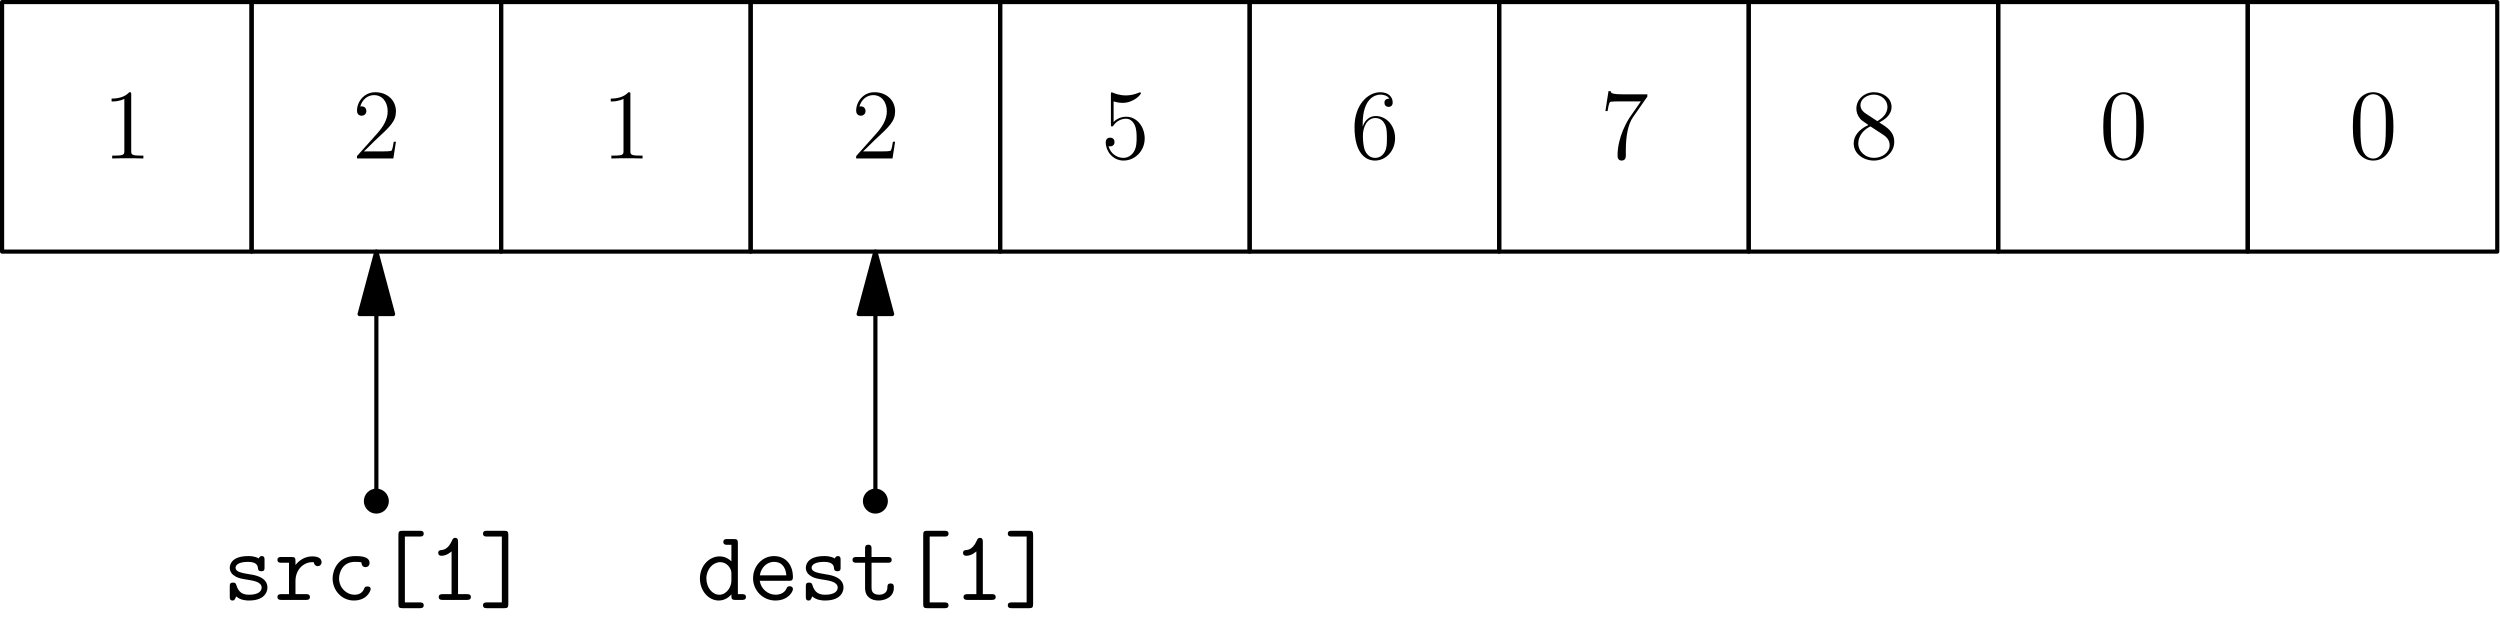 <?xml version='1.0' encoding='UTF-8'?>
<!-- This file was generated by dvisvgm 3.4.3 -->
<svg version='1.1' xmlns='http://www.w3.org/2000/svg' xmlns:xlink='http://www.w3.org/1999/xlink' width='300pt' height='74.541pt' viewBox='56.659 69.083 300 74.541'>
<defs>
<path id='g0-49' d='M3.634-6.958C3.634-7.137 3.634-7.448 3.288-7.448C3.084-7.448 3.013-7.34 2.941-7.185C2.714-6.671 2.319-6.037 1.686-5.99C1.506-5.978 1.255-5.954 1.255-5.643C1.255-5.44 1.375-5.296 1.638-5.296C2.307-5.296 2.821-5.798 2.857-5.822V-.693H1.805C1.638-.693 1.315-.693 1.315-.347S1.638 0 1.805 0H4.686C4.854 0 5.177 0 5.177-.347S4.854-.693 4.686-.693H3.634V-6.958Z'/>
<path id='g0-91' d='M5.189-7.603C5.356-7.603 5.667-7.603 5.667-7.95S5.356-8.297 5.189-8.297H3.108C2.714-8.297 2.63-8.189 2.63-7.807V.502C2.63 .873 2.702 .992 3.108 .992H5.189C5.356 .992 5.667 .992 5.667 .646S5.356 .299 5.189 .299H3.407V-7.603H5.189Z'/>
<path id='g0-93' d='M3.515-7.807C3.515-8.177 3.443-8.297 3.037-8.297H.956C.789-8.297 .478-8.297 .478-7.95S.789-7.603 .956-7.603H2.738V.299H.956C.789 .299 .478 .299 .478 .646S.789 .992 .956 .992H3.037C3.431 .992 3.515 .885 3.515 .502V-7.807Z'/>
<path id='g0-99' d='M5.452-1.303C5.452-1.614 5.153-1.614 5.057-1.614C4.782-1.614 4.734-1.518 4.674-1.351C4.411-.693 3.826-.622 3.539-.622C2.523-.622 1.662-1.47 1.662-2.582C1.662-3.192 2.008-4.567 3.575-4.567C3.897-4.567 4.148-4.543 4.256-4.531C4.34-4.507 4.352-4.495 4.352-4.435C4.388-3.945 4.758-3.933 4.83-3.933C5.093-3.933 5.32-4.113 5.32-4.435C5.32-5.26 4.113-5.26 3.587-5.26C1.542-5.26 .885-3.587 .885-2.582C.885-1.124 1.997 .072 3.431 .072C5.033 .072 5.452-1.112 5.452-1.303Z'/>
<path id='g0-100' d='M4.997-6.814C4.997-7.185 4.926-7.305 4.519-7.305H3.73C3.563-7.305 3.252-7.305 3.252-6.958S3.563-6.611 3.73-6.611H4.22V-4.627C4.029-4.818 3.539-5.224 2.809-5.224C1.542-5.224 .442-4.077 .442-2.57C.442-1.1 1.47 .072 2.702 .072C3.479 .072 3.993-.395 4.22-.658C4.22-.155 4.22 0 4.698 0H5.487C5.655 0 5.966 0 5.966-.347S5.655-.693 5.487-.693H4.997V-6.814ZM4.22-2.271C4.22-1.602 3.67-.622 2.774-.622C1.913-.622 1.219-1.494 1.219-2.57C1.219-3.718 2.032-4.531 2.881-4.531C3.658-4.531 4.22-3.826 4.22-3.204V-2.271Z'/>
<path id='g0-101' d='M4.973-2.295C5.224-2.295 5.452-2.295 5.452-2.738C5.452-4.136 4.663-5.26 3.168-5.26C1.781-5.26 .669-4.065 .669-2.606C.669-1.1 1.877 .072 3.347 .072C4.89 .072 5.452-.992 5.452-1.303C5.452-1.375 5.428-1.638 5.057-1.638C4.83-1.638 4.758-1.554 4.686-1.375C4.388-.681 3.61-.622 3.383-.622C2.391-.622 1.602-1.375 1.47-2.295H4.973ZM1.482-2.953C1.638-3.969 2.415-4.567 3.168-4.567C4.364-4.567 4.615-3.551 4.663-2.953H1.482Z'/>
<path id='g0-114' d='M2.582-2.26C2.582-3.682 3.587-4.531 4.603-4.531C4.663-4.531 4.734-4.531 4.794-4.519C4.83-4.089 5.165-4.053 5.248-4.053C5.523-4.053 5.715-4.256 5.715-4.519C5.715-5.033 5.212-5.224 4.615-5.224C3.814-5.224 3.132-4.866 2.582-4.196V-4.663C2.582-5.033 2.511-5.153 2.104-5.153H.897C.729-5.153 .418-5.153 .418-4.806S.729-4.459 .897-4.459H1.805V-.693H.897C.729-.693 .418-.693 .418-.347S.729 0 .897 0H3.838C4.005 0 4.316 0 4.316-.347S4.005-.693 3.838-.693H2.582V-2.26Z'/>
<path id='g0-115' d='M5.021-4.806C5.021-4.997 5.021-5.26 4.686-5.26C4.4-5.26 4.328-4.985 4.328-4.973C3.85-5.26 3.3-5.26 3.061-5.26C1.112-5.26 .849-4.268 .849-3.862C.849-3.371 1.136-3.037 1.542-2.809C1.925-2.594 2.271-2.534 3.252-2.379C3.718-2.295 4.674-2.14 4.674-1.482C4.674-1.04 4.268-.622 3.156-.622C2.391-.622 1.889-.921 1.638-1.781C1.578-1.949 1.542-2.08 1.243-2.08C.849-2.08 .849-1.853 .849-1.614V-.383C.849-.191 .849 .072 1.184 .072C1.327 .072 1.435 .072 1.614-.418C2.164 .036 2.786 .072 3.156 .072C5.368 .072 5.368-1.363 5.368-1.482C5.368-2.726 3.885-2.977 3.312-3.061C2.26-3.24 1.542-3.359 1.542-3.862C1.542-4.184 1.913-4.567 3.037-4.567C4.172-4.567 4.22-4.029 4.244-3.718C4.268-3.479 4.483-3.443 4.627-3.443C5.021-3.443 5.021-3.658 5.021-3.897V-4.806Z'/>
<path id='g0-116' d='M2.582-4.459H4.519C4.686-4.459 4.997-4.459 4.997-4.806S4.686-5.153 4.519-5.153H2.582V-6.133C2.582-6.348 2.582-6.623 2.2-6.623C1.805-6.623 1.805-6.348 1.805-6.133V-5.153H.789C.622-5.153 .299-5.153 .299-4.806S.61-4.459 .777-4.459H1.805V-1.447C1.805-.335 2.57 .072 3.431 .072C4.077 .072 5.26-.251 5.26-1.47C5.26-1.71 5.26-1.973 4.866-1.973C4.483-1.973 4.483-1.71 4.483-1.459C4.471-.741 3.79-.622 3.515-.622C2.582-.622 2.582-1.219 2.582-1.506V-4.459Z'/>
<path id='g1-48' d='M5.356-3.826C5.356-4.818 5.296-5.786 4.866-6.695C4.376-7.687 3.515-7.95 2.929-7.95C2.236-7.95 1.387-7.603 .944-6.611C.61-5.858 .49-5.117 .49-3.826C.49-2.666 .574-1.793 1.004-.944C1.47-.036 2.295 .251 2.917 .251C3.957 .251 4.555-.371 4.902-1.064C5.332-1.961 5.356-3.132 5.356-3.826ZM2.917 .012C2.534 .012 1.757-.203 1.53-1.506C1.399-2.224 1.399-3.132 1.399-3.969C1.399-4.949 1.399-5.834 1.59-6.539C1.793-7.34 2.403-7.711 2.917-7.711C3.371-7.711 4.065-7.436 4.292-6.408C4.447-5.727 4.447-4.782 4.447-3.969C4.447-3.168 4.447-2.26 4.316-1.53C4.089-.215 3.335 .012 2.917 .012Z'/>
<path id='g1-49' d='M3.443-7.663C3.443-7.938 3.443-7.95 3.204-7.95C2.917-7.627 2.319-7.185 1.088-7.185V-6.838C1.363-6.838 1.961-6.838 2.618-7.149V-.921C2.618-.49 2.582-.347 1.53-.347H1.16V0C1.482-.024 2.642-.024 3.037-.024S4.579-.024 4.902 0V-.347H4.531C3.479-.347 3.443-.49 3.443-.921V-7.663Z'/>
<path id='g1-50' d='M5.26-2.008H4.997C4.961-1.805 4.866-1.148 4.746-.956C4.663-.849 3.981-.849 3.622-.849H1.411C1.733-1.124 2.463-1.889 2.774-2.176C4.591-3.85 5.26-4.471 5.26-5.655C5.26-7.03 4.172-7.95 2.786-7.95S.586-6.767 .586-5.738C.586-5.129 1.112-5.129 1.148-5.129C1.399-5.129 1.71-5.308 1.71-5.691C1.71-6.025 1.482-6.253 1.148-6.253C1.04-6.253 1.016-6.253 .98-6.241C1.207-7.054 1.853-7.603 2.63-7.603C3.646-7.603 4.268-6.755 4.268-5.655C4.268-4.639 3.682-3.754 3.001-2.989L.586-.287V0H4.949L5.26-2.008Z'/>
<path id='g1-53' d='M1.53-6.85C2.044-6.683 2.463-6.671 2.594-6.671C3.945-6.671 4.806-7.663 4.806-7.831C4.806-7.878 4.782-7.938 4.71-7.938C4.686-7.938 4.663-7.938 4.555-7.89C3.885-7.603 3.312-7.568 3.001-7.568C2.212-7.568 1.65-7.807 1.423-7.902C1.339-7.938 1.315-7.938 1.303-7.938C1.207-7.938 1.207-7.867 1.207-7.675V-4.125C1.207-3.909 1.207-3.838 1.351-3.838C1.411-3.838 1.423-3.85 1.542-3.993C1.877-4.483 2.439-4.77 3.037-4.77C3.67-4.77 3.981-4.184 4.077-3.981C4.28-3.515 4.292-2.929 4.292-2.475S4.292-1.339 3.957-.801C3.694-.371 3.228-.072 2.702-.072C1.913-.072 1.136-.61 .921-1.482C.98-1.459 1.052-1.447 1.112-1.447C1.315-1.447 1.638-1.566 1.638-1.973C1.638-2.307 1.411-2.499 1.112-2.499C.897-2.499 .586-2.391 .586-1.925C.586-.909 1.399 .251 2.726 .251C4.077 .251 5.26-.885 5.26-2.403C5.26-3.826 4.304-5.009 3.049-5.009C2.367-5.009 1.841-4.71 1.53-4.376V-6.85Z'/>
<path id='g1-54' d='M1.47-4.16C1.47-7.185 2.941-7.663 3.587-7.663C4.017-7.663 4.447-7.532 4.674-7.173C4.531-7.173 4.077-7.173 4.077-6.683C4.077-6.42 4.256-6.193 4.567-6.193C4.866-6.193 5.069-6.372 5.069-6.719C5.069-7.34 4.615-7.95 3.575-7.95C2.068-7.95 .49-6.408 .49-3.778C.49-.49 1.925 .251 2.941 .251C4.244 .251 5.356-.885 5.356-2.439C5.356-4.029 4.244-5.093 3.049-5.093C1.985-5.093 1.59-4.172 1.47-3.838V-4.16ZM2.941-.072C2.188-.072 1.829-.741 1.722-.992C1.614-1.303 1.494-1.889 1.494-2.726C1.494-3.67 1.925-4.854 3.001-4.854C3.658-4.854 4.005-4.411 4.184-4.005C4.376-3.563 4.376-2.965 4.376-2.451C4.376-1.841 4.376-1.303 4.148-.849C3.85-.275 3.419-.072 2.941-.072Z'/>
<path id='g1-55' d='M5.679-7.424V-7.699H2.798C1.351-7.699 1.327-7.855 1.279-8.082H1.016L.646-5.691H.909C.944-5.906 1.052-6.647 1.207-6.779C1.303-6.85 2.2-6.85 2.367-6.85H4.902L3.634-5.033C3.312-4.567 2.104-2.606 2.104-.359C2.104-.227 2.104 .251 2.594 .251C3.096 .251 3.096-.215 3.096-.371V-.968C3.096-2.75 3.383-4.136 3.945-4.937L5.679-7.424Z'/>
<path id='g1-56' d='M3.563-4.316C4.16-4.639 5.033-5.189 5.033-6.193C5.033-7.233 4.029-7.95 2.929-7.95C1.745-7.95 .813-7.077 .813-5.99C.813-5.583 .933-5.177 1.267-4.77C1.399-4.615 1.411-4.603 2.248-4.017C1.088-3.479 .49-2.678 .49-1.805C.49-.538 1.698 .251 2.917 .251C4.244 .251 5.356-.729 5.356-1.985C5.356-3.204 4.495-3.742 3.563-4.316ZM1.937-5.392C1.781-5.499 1.303-5.81 1.303-6.396C1.303-7.173 2.116-7.663 2.917-7.663C3.778-7.663 4.543-7.042 4.543-6.181C4.543-5.452 4.017-4.866 3.324-4.483L1.937-5.392ZM2.499-3.85L3.945-2.905C4.256-2.702 4.806-2.331 4.806-1.602C4.806-.693 3.885-.072 2.929-.072C1.913-.072 1.04-.813 1.04-1.805C1.04-2.738 1.722-3.491 2.499-3.85Z'/>
</defs>
<g id='page1'>
<g transform='translate(56.659 69.083)scale(.996)'>
<path d='M.251 30.313H30.313V.251H.251V30.313Z' fill='none' stroke='#000000' stroke-linecap='round' stroke-linejoin='round' stroke-miterlimit='10.037' stroke-width='0.502'/>
</g>
<use x='68.962' y='88.1' xlink:href='#g1-49'/>
<g transform='translate(56.659 69.083)scale(.996)'>
<path d='M30.313 30.313H60.376V.251H30.313V30.313Z' fill='none' stroke='#000000' stroke-linecap='round' stroke-linejoin='round' stroke-miterlimit='10.037' stroke-width='0.502'/>
</g>
<use x='98.912' y='88.1' xlink:href='#g1-50'/>
<g transform='translate(56.659 69.083)scale(.996)'>
<path d='M60.376 30.313H90.438V.251H60.376V30.313Z' fill='none' stroke='#000000' stroke-linecap='round' stroke-linejoin='round' stroke-miterlimit='10.037' stroke-width='0.502'/>
</g>
<use x='128.862' y='88.1' xlink:href='#g1-49'/>
<g transform='translate(56.659 69.083)scale(.996)'>
<path d='M90.438 30.313H120.5V.251H90.438V30.313Z' fill='none' stroke='#000000' stroke-linecap='round' stroke-linejoin='round' stroke-miterlimit='10.037' stroke-width='0.502'/>
</g>
<use x='158.812' y='88.1' xlink:href='#g1-50'/>
<g transform='translate(56.659 69.083)scale(.996)'>
<path d='M120.5 30.313H150.562V.251H120.5V30.313Z' fill='none' stroke='#000000' stroke-linecap='round' stroke-linejoin='round' stroke-miterlimit='10.037' stroke-width='0.502'/>
</g>
<use x='188.762' y='88.1' xlink:href='#g1-53'/>
<g transform='translate(56.659 69.083)scale(.996)'>
<path d='M150.562 30.313H180.625V.251H150.562V30.313Z' fill='none' stroke='#000000' stroke-linecap='round' stroke-linejoin='round' stroke-miterlimit='10.037' stroke-width='0.502'/>
</g>
<use x='218.712' y='88.1' xlink:href='#g1-54'/>
<g transform='translate(56.659 69.083)scale(.996)'>
<path d='M180.625 30.313H210.687V.251H180.625V30.313Z' fill='none' stroke='#000000' stroke-linecap='round' stroke-linejoin='round' stroke-miterlimit='10.037' stroke-width='0.502'/>
</g>
<use x='248.662' y='88.1' xlink:href='#g1-55'/>
<g transform='translate(56.659 69.083)scale(.996)'>
<path d='M210.687 30.313H240.749V.251H210.687V30.313Z' fill='none' stroke='#000000' stroke-linecap='round' stroke-linejoin='round' stroke-miterlimit='10.037' stroke-width='0.502'/>
</g>
<use x='278.612' y='88.1' xlink:href='#g1-56'/>
<g transform='translate(56.659 69.083)scale(.996)'>
<path d='M240.749 30.313H270.812V.251H240.749V30.313Z' fill='none' stroke='#000000' stroke-linecap='round' stroke-linejoin='round' stroke-miterlimit='10.037' stroke-width='0.502'/>
</g>
<use x='308.562' y='88.1' xlink:href='#g1-48'/>
<g transform='translate(56.659 69.083)scale(.996)'>
<path d='M270.812 30.313H300.874V.251H270.812V30.313Z' fill='none' stroke='#000000' stroke-linecap='round' stroke-linejoin='round' stroke-miterlimit='10.037' stroke-width='0.502'/>
</g>
<use x='338.512' y='88.1' xlink:href='#g1-48'/>
<g transform='translate(56.659 69.083)scale(.996)'>
<circle cx='45.344' cy='60.376' fill='#000000' r='1.506'/>
</g>
<g transform='translate(56.659 69.083)scale(.996)'>
<path d='M45.344 37.841V60.376' fill='none' stroke='#000000' stroke-linecap='round' stroke-linejoin='round' stroke-miterlimit='10.037' stroke-width='0.502'/>
</g>
<g transform='translate(56.659 69.083)scale(.996)'>
<path d='M45.344 30.313L43.327 37.841H47.362L45.344 30.313Z' fill='#000000'/>
</g>
<g transform='translate(56.659 69.083)scale(.996)'>
<path d='M45.344 30.313L43.327 37.841H47.362L45.344 30.313Z' fill='none' stroke='#000000' stroke-linecap='round' stroke-linejoin='round' stroke-miterlimit='10.037' stroke-width='0.502'/>
</g>
<use x='83.382' y='141.073' xlink:href='#g0-115'/>
<use x='89.534' y='141.073' xlink:href='#g0-114'/>
<use x='95.686' y='141.073' xlink:href='#g0-99'/>
<use x='101.838' y='141.073' xlink:href='#g0-91'/>
<use x='107.99' y='141.073' xlink:href='#g0-49'/>
<use x='114.142' y='141.073' xlink:href='#g0-93'/>
<g transform='translate(56.659 69.083)scale(.996)'>
<circle cx='105.469' cy='60.376' fill='#000000' r='1.506'/>
</g>
<g transform='translate(56.659 69.083)scale(.996)'>
<path d='M105.469 37.841V60.376' fill='none' stroke='#000000' stroke-linecap='round' stroke-linejoin='round' stroke-miterlimit='10.037' stroke-width='0.502'/>
</g>
<g transform='translate(56.659 69.083)scale(.996)'>
<path d='M105.469 30.313L103.452 37.841H107.486L105.469 30.313Z' fill='#000000'/>
</g>
<g transform='translate(56.659 69.083)scale(.996)'>
<path d='M105.469 30.313L103.452 37.841H107.486L105.469 30.313Z' fill='none' stroke='#000000' stroke-linecap='round' stroke-linejoin='round' stroke-miterlimit='10.037' stroke-width='0.502'/>
</g>
<use x='140.207' y='141.073' xlink:href='#g0-100'/>
<use x='146.358' y='141.073' xlink:href='#g0-101'/>
<use x='152.51' y='141.073' xlink:href='#g0-115'/>
<use x='158.662' y='141.073' xlink:href='#g0-116'/>
<use x='164.814' y='141.073' xlink:href='#g0-91'/>
<use x='170.966' y='141.073' xlink:href='#g0-49'/>
<use x='177.118' y='141.073' xlink:href='#g0-93'/>
</g>
</svg>